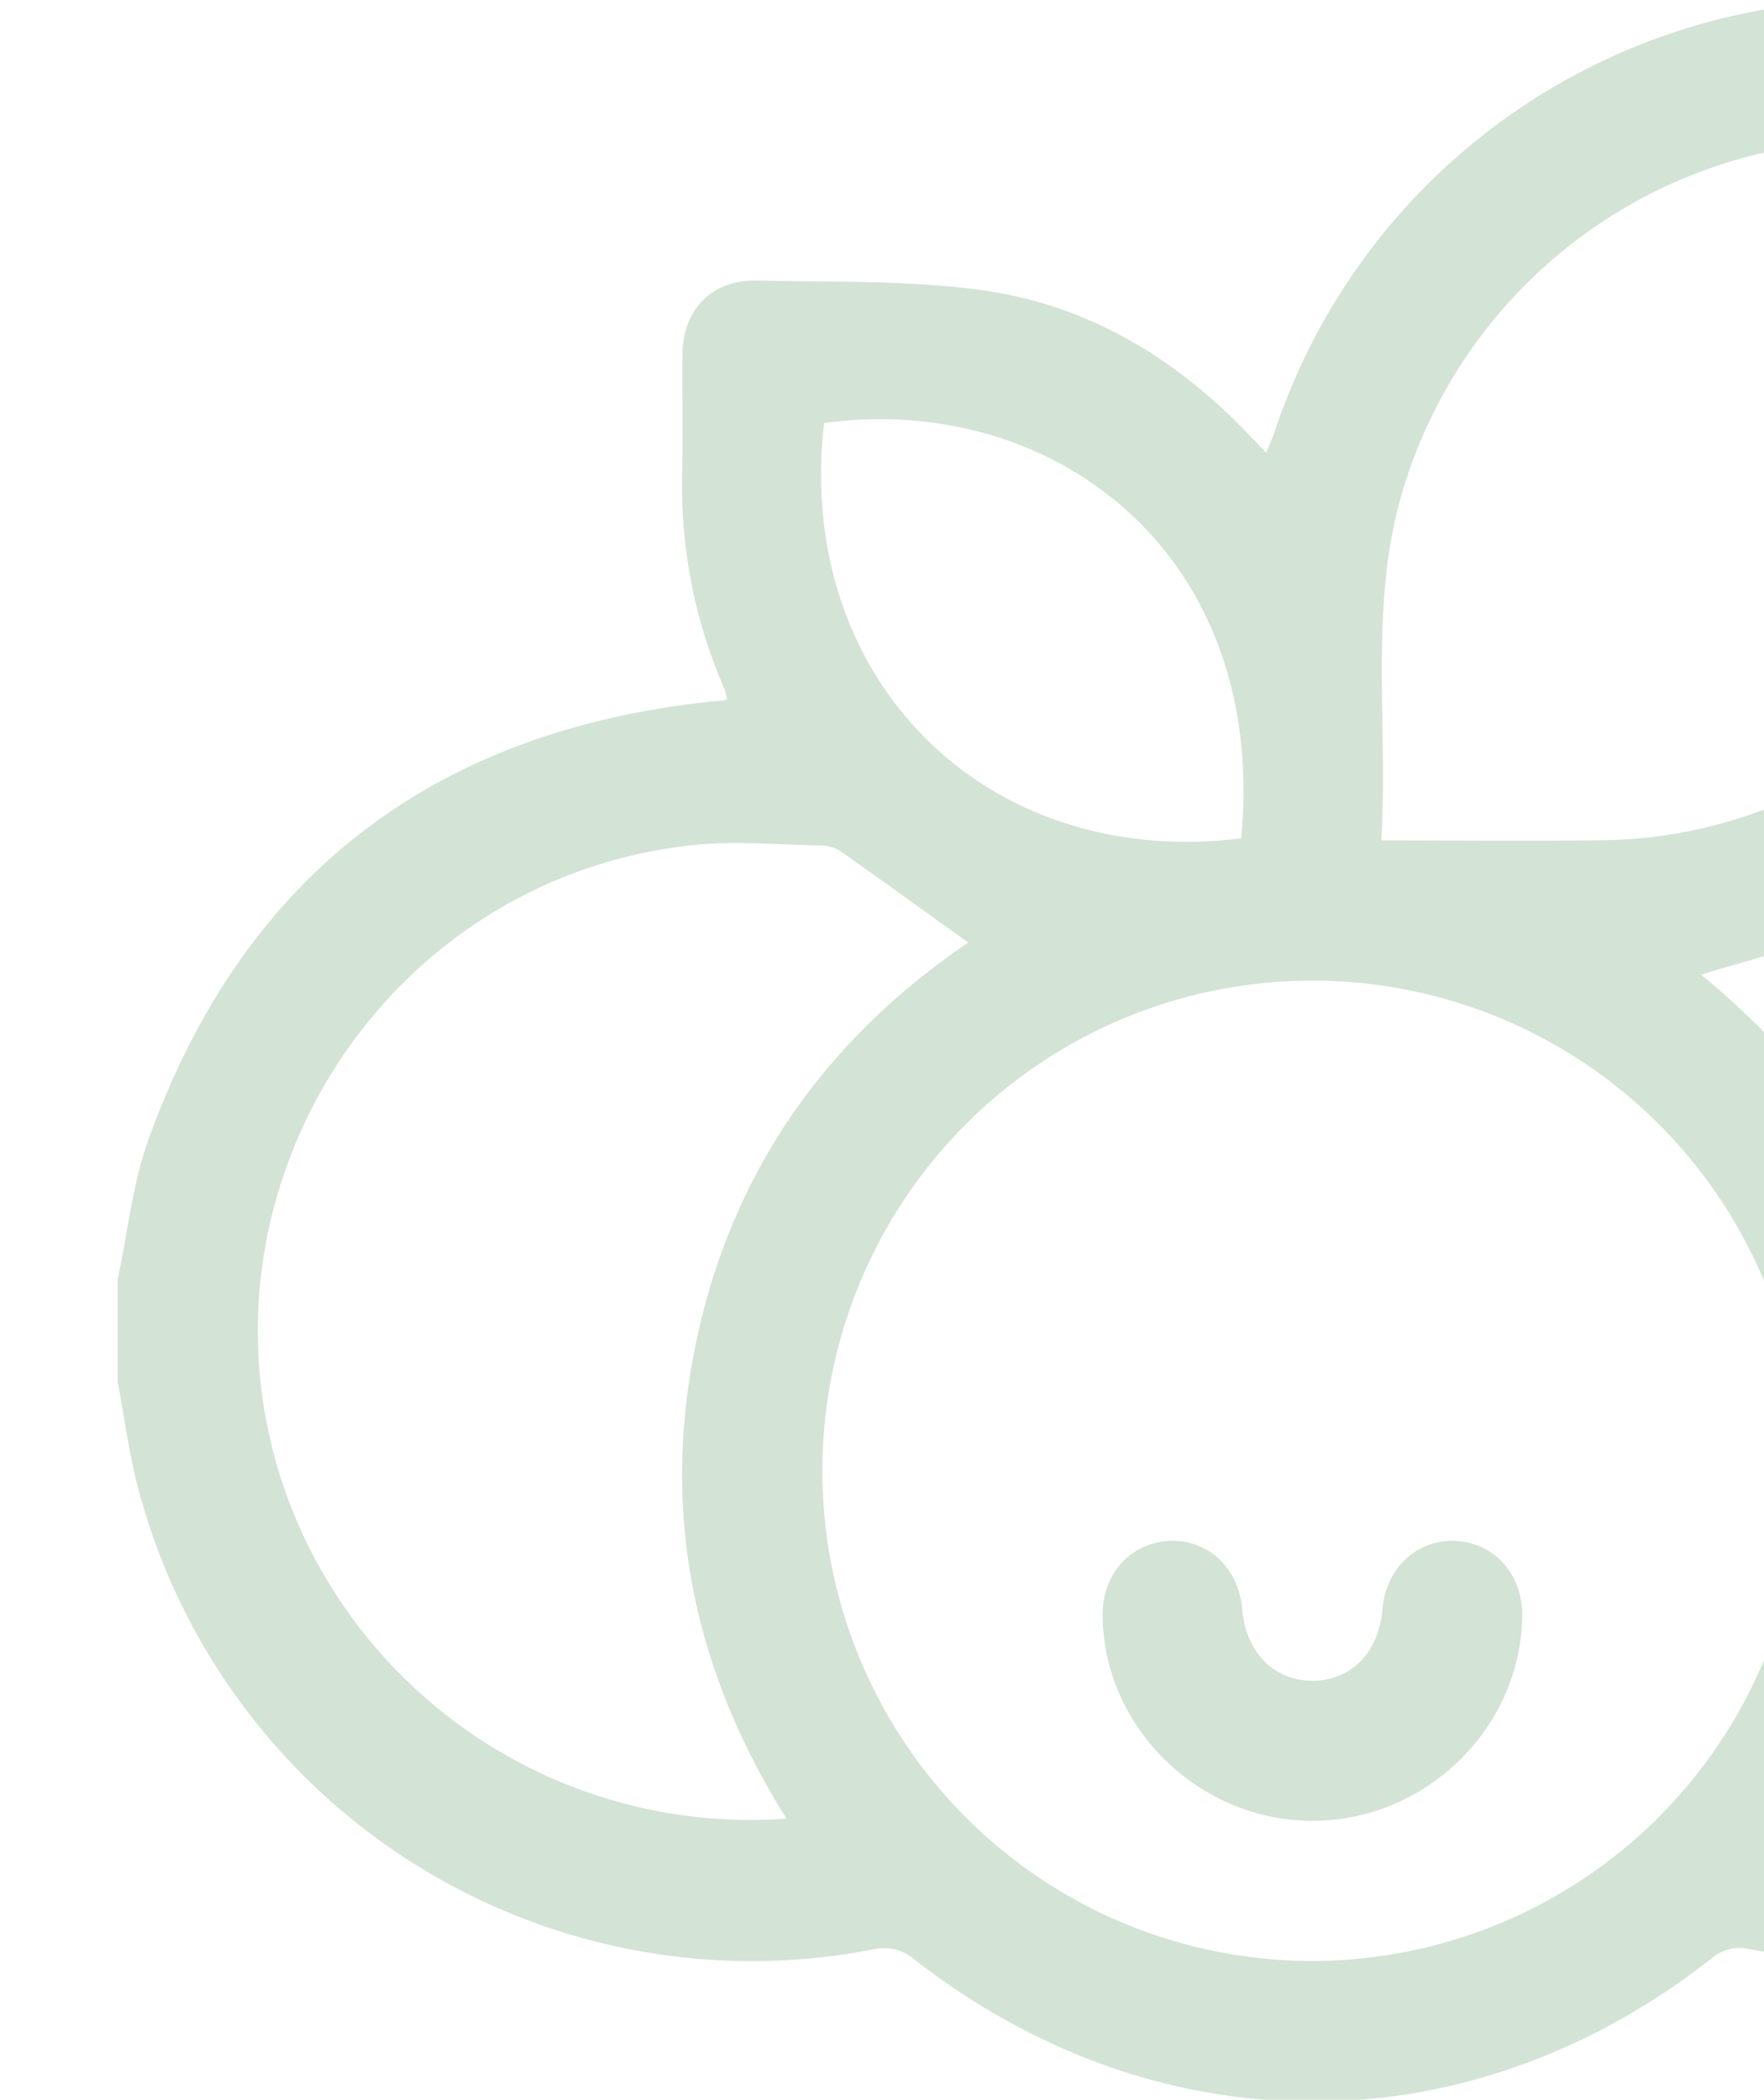 <svg xmlns="http://www.w3.org/2000/svg" xmlns:xlink="http://www.w3.org/1999/xlink" width="219" height="260.57" viewBox="0 0 219 260.57">
  <defs>
    <clipPath id="clip-path">
      <rect id="Rectangle_110" data-name="Rectangle 110" width="219" height="260.57" transform="translate(1141.845 271)" fill="#fff" stroke="#707070" stroke-width="1"/>
    </clipPath>
    <clipPath id="clip-path-2">
      <rect id="Rectangle_71" data-name="Rectangle 71" width="296.519" height="260.815" fill="none"/>
    </clipPath>
  </defs>
  <g id="Mask_Group_7" data-name="Mask Group 7" transform="translate(-1141.845 -271)" clip-path="url(#clip-path)">
    <g id="Group_90" data-name="Group 90" transform="translate(1156.453 271)">
      <g id="Group_89" data-name="Group 89" transform="translate(0 0)" clip-path="url(#clip-path-2)">
        <path id="Path_153" data-name="Path 153" d="M0,158.767c1.244-5.815,1.845-11.862,3.843-17.406,11.772-32.62,35.216-50.54,69.617-54.276.576-.062,1.154-.09,1.73-.147a2.9,2.9,0,0,0,.468-.178,7.12,7.12,0,0,0-.3-1.2A62.9,62.9,0,0,1,70.088,58.52c.09-4.828-.017-9.655.025-14.483.051-5.632,3.626-9.339,9.258-9.218,9.249.2,18.586-.059,27.711,1.162,13.453,1.8,24.607,8.623,33.87,18.5.46.488.923.965,1.628,1.7.389-.937.739-1.653.99-2.4A78.242,78.242,0,0,1,217.984.023c11.2-.04,22.395-.02,33.6,0,6.2.008,9.7,3.49,9.717,9.67.023,11-.006,22.014.006,33.018a77.874,77.874,0,0,1-15.236,47.07c-.375.519-.7,1.081-1.112,1.727,3.29,1.552,6.515,2.824,9.5,4.515,28.19,15.953,42.761,40.072,42.033,72.56-.8,36-29.466,67.963-65.057,73.618a82.831,82.831,0,0,1-29.356-.418,5.35,5.35,0,0,0-3.871,1c-30.357,24.054-69.34,24.043-99.816-.02a5.737,5.737,0,0,0-4.156-.931A78.782,78.782,0,0,1,2.652,185.087C1.447,180.652.866,176.044,0,171.515Zm209.152,23.766a60.832,60.832,0,1,0-60.774,60.825,60.925,60.925,0,0,0,60.774-60.825M83.036,225.689C71.4,207.2,67.4,187.539,71.843,166.445c4.467-21.218,16.23-37.589,33.754-49.476-5.307-3.806-10.581-7.624-15.908-11.362a4.63,4.63,0,0,0-2.46-.68c-5.288-.09-10.632-.6-15.857-.042-39.849,4.263-64.62,45.938-49.479,83.045a61.277,61.277,0,0,0,61.144,37.761m73.838-121.4c9.613,0,18.679.11,27.736-.023,27.09-.4,51.406-20.05,57.571-46.477,3.07-13.151,1.335-26.523,1.651-39.8,0-.147-.214-.3-.426-.576-8.772,0-17.646-.082-26.514.017a60.962,60.962,0,0,0-57.583,44.239c-3.928,13.947-1.577,28.179-2.435,42.617m39.7,16.67c15.578,12.694,25.527,28.839,28.856,48.833,3.344,20.067-.973,38.613-11.913,56.121,2.991,0,5.409.2,7.776-.048a90.754,90.754,0,0,0,11.145-1.673c27.2-6.286,46.824-31.128,46.821-59.118-.006-27.5-19.858-52.707-46.488-58.861a6.749,6.749,0,0,0-4.187.878c-5.632,2.923-11.013,6.388-16.8,8.956-4.783,2.127-10.005,3.273-15.214,4.912m-57.083-16.913c3.358-35.436-23.467-55.424-51.784-51.542-3.671,31.751,20.067,55.472,51.784,51.542" transform="translate(0 -0.001)" fill="#d3e3d6"/>
        <path id="Path_154" data-name="Path 154" d="M69.35,102.52C55.315,102.5,43.507,90.974,43.335,77.112c-.068-5.155,3.448-9.114,8.293-9.331s8.637,3.369,9.066,8.572,3.88,8.724,8.589,8.784c4.845.059,8.358-3.476,8.8-8.863.423-5.135,4.32-8.755,9.145-8.49,4.842.265,8.3,4.224,8.211,9.407-.229,13.9-12.02,25.346-26.088,25.329" transform="translate(78.936 123.447)" fill="#d3e3d6"/>
      </g>
    </g>
  </g>
</svg>
